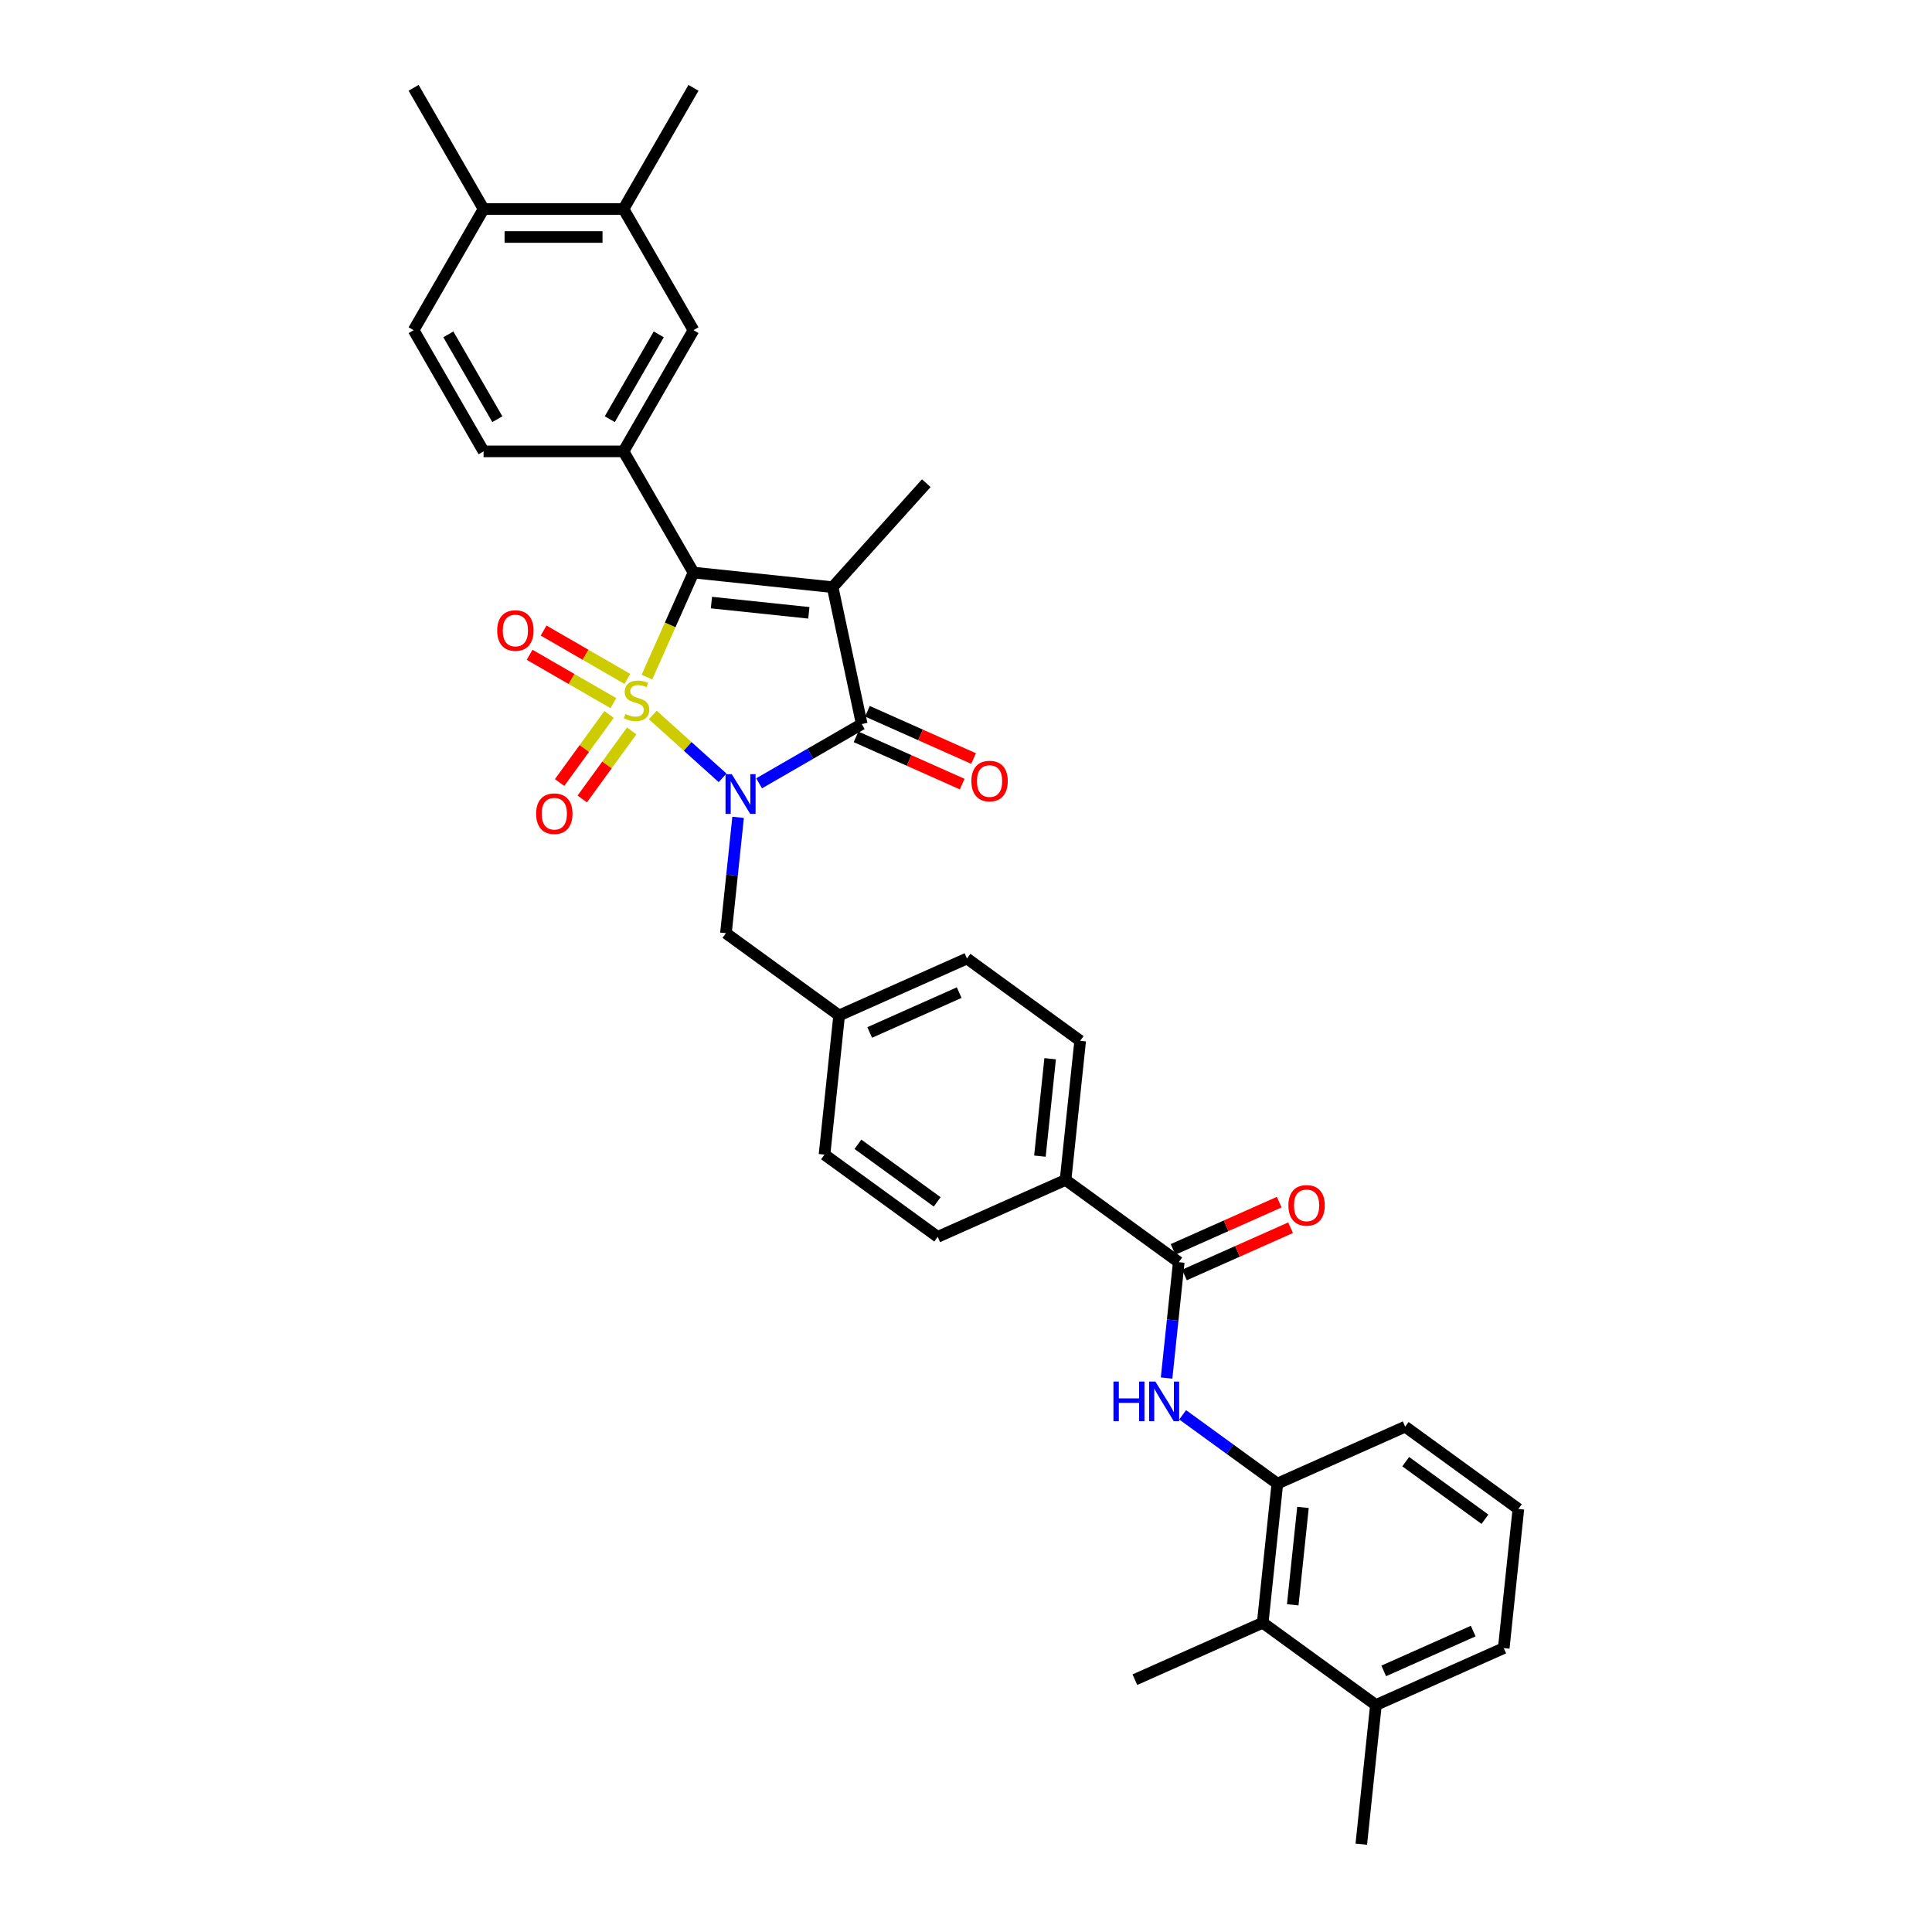 <?xml version='1.0' encoding='iso-8859-1'?>
<svg version='1.1' baseProfile='full'
              xmlns='http://www.w3.org/2000/svg'
                      xmlns:rdkit='http://www.rdkit.org/xml'
                      xmlns:xlink='http://www.w3.org/1999/xlink'
                  xml:space='preserve'
width='1000px' height='1000px' viewBox='0 0 1000 1000'>
<!-- END OF HEADER -->
<rect style='opacity:1.0;fill:#FFFFFF;stroke:none' width='1000' height='1000' x='0' y='0'> </rect>
<path class='bond-0' d='M 337.874,370.072 L 355.939,386.338' style='fill:none;fill-rule:evenodd;stroke:#CCCC00;stroke-width:6px;stroke-linecap:butt;stroke-linejoin:miter;stroke-opacity:1' />
<path class='bond-0' d='M 355.939,386.338 L 374.004,402.604' style='fill:none;fill-rule:evenodd;stroke:#0000FF;stroke-width:6px;stroke-linecap:butt;stroke-linejoin:miter;stroke-opacity:1' />
<path class='bond-1' d='M 334.846,350.483 L 346.896,323.418' style='fill:none;fill-rule:evenodd;stroke:#CCCC00;stroke-width:6px;stroke-linecap:butt;stroke-linejoin:miter;stroke-opacity:1' />
<path class='bond-1' d='M 346.896,323.418 L 358.946,296.354' style='fill:none;fill-rule:evenodd;stroke:#000000;stroke-width:6px;stroke-linecap:butt;stroke-linejoin:miter;stroke-opacity:1' />
<path class='bond-7' d='M 315.24,369.807 L 302.443,387.42' style='fill:none;fill-rule:evenodd;stroke:#CCCC00;stroke-width:6px;stroke-linecap:butt;stroke-linejoin:miter;stroke-opacity:1' />
<path class='bond-7' d='M 302.443,387.42 L 289.646,405.033' style='fill:none;fill-rule:evenodd;stroke:#FF0000;stroke-width:6px;stroke-linecap:butt;stroke-linejoin:miter;stroke-opacity:1' />
<path class='bond-7' d='M 326.959,378.322 L 314.162,395.935' style='fill:none;fill-rule:evenodd;stroke:#CCCC00;stroke-width:6px;stroke-linecap:butt;stroke-linejoin:miter;stroke-opacity:1' />
<path class='bond-7' d='M 314.162,395.935 L 301.366,413.548' style='fill:none;fill-rule:evenodd;stroke:#FF0000;stroke-width:6px;stroke-linecap:butt;stroke-linejoin:miter;stroke-opacity:1' />
<path class='bond-8' d='M 324.721,351.406 L 303.044,338.891' style='fill:none;fill-rule:evenodd;stroke:#CCCC00;stroke-width:6px;stroke-linecap:butt;stroke-linejoin:miter;stroke-opacity:1' />
<path class='bond-8' d='M 303.044,338.891 L 281.367,326.376' style='fill:none;fill-rule:evenodd;stroke:#FF0000;stroke-width:6px;stroke-linecap:butt;stroke-linejoin:miter;stroke-opacity:1' />
<path class='bond-8' d='M 317.478,363.951 L 295.801,351.436' style='fill:none;fill-rule:evenodd;stroke:#CCCC00;stroke-width:6px;stroke-linecap:butt;stroke-linejoin:miter;stroke-opacity:1' />
<path class='bond-8' d='M 295.801,351.436 L 274.124,338.921' style='fill:none;fill-rule:evenodd;stroke:#FF0000;stroke-width:6px;stroke-linecap:butt;stroke-linejoin:miter;stroke-opacity:1' />
<path class='bond-3' d='M 392.901,405.448 L 419.468,390.109' style='fill:none;fill-rule:evenodd;stroke:#0000FF;stroke-width:6px;stroke-linecap:butt;stroke-linejoin:miter;stroke-opacity:1' />
<path class='bond-3' d='M 419.468,390.109 L 446.036,374.77' style='fill:none;fill-rule:evenodd;stroke:#000000;stroke-width:6px;stroke-linecap:butt;stroke-linejoin:miter;stroke-opacity:1' />
<path class='bond-10' d='M 382.043,423.051 L 378.892,453.034' style='fill:none;fill-rule:evenodd;stroke:#0000FF;stroke-width:6px;stroke-linecap:butt;stroke-linejoin:miter;stroke-opacity:1' />
<path class='bond-10' d='M 378.892,453.034 L 375.74,483.016' style='fill:none;fill-rule:evenodd;stroke:#000000;stroke-width:6px;stroke-linecap:butt;stroke-linejoin:miter;stroke-opacity:1' />
<path class='bond-2' d='M 358.946,296.354 L 430.977,303.925' style='fill:none;fill-rule:evenodd;stroke:#000000;stroke-width:6px;stroke-linecap:butt;stroke-linejoin:miter;stroke-opacity:1' />
<path class='bond-2' d='M 368.236,311.896 L 418.658,317.195' style='fill:none;fill-rule:evenodd;stroke:#000000;stroke-width:6px;stroke-linecap:butt;stroke-linejoin:miter;stroke-opacity:1' />
<path class='bond-4' d='M 358.946,296.354 L 322.731,233.629' style='fill:none;fill-rule:evenodd;stroke:#000000;stroke-width:6px;stroke-linecap:butt;stroke-linejoin:miter;stroke-opacity:1' />
<path class='bond-21' d='M 430.977,303.925 L 479.441,250.1' style='fill:none;fill-rule:evenodd;stroke:#000000;stroke-width:6px;stroke-linecap:butt;stroke-linejoin:miter;stroke-opacity:1' />
<path class='bond-34' d='M 430.977,303.925 L 446.036,374.77' style='fill:none;fill-rule:evenodd;stroke:#000000;stroke-width:6px;stroke-linecap:butt;stroke-linejoin:miter;stroke-opacity:1' />
<path class='bond-13' d='M 443.09,381.387 L 470.56,393.618' style='fill:none;fill-rule:evenodd;stroke:#000000;stroke-width:6px;stroke-linecap:butt;stroke-linejoin:miter;stroke-opacity:1' />
<path class='bond-13' d='M 470.56,393.618 L 498.03,405.848' style='fill:none;fill-rule:evenodd;stroke:#FF0000;stroke-width:6px;stroke-linecap:butt;stroke-linejoin:miter;stroke-opacity:1' />
<path class='bond-13' d='M 448.982,368.154 L 476.452,380.384' style='fill:none;fill-rule:evenodd;stroke:#000000;stroke-width:6px;stroke-linecap:butt;stroke-linejoin:miter;stroke-opacity:1' />
<path class='bond-13' d='M 476.452,380.384 L 503.922,392.615' style='fill:none;fill-rule:evenodd;stroke:#FF0000;stroke-width:6px;stroke-linecap:butt;stroke-linejoin:miter;stroke-opacity:1' />
<path class='bond-11' d='M 322.731,233.629 L 358.946,170.904' style='fill:none;fill-rule:evenodd;stroke:#000000;stroke-width:6px;stroke-linecap:butt;stroke-linejoin:miter;stroke-opacity:1' />
<path class='bond-11' d='M 315.619,216.978 L 340.969,173.07' style='fill:none;fill-rule:evenodd;stroke:#000000;stroke-width:6px;stroke-linecap:butt;stroke-linejoin:miter;stroke-opacity:1' />
<path class='bond-16' d='M 322.731,233.629 L 250.303,233.629' style='fill:none;fill-rule:evenodd;stroke:#000000;stroke-width:6px;stroke-linecap:butt;stroke-linejoin:miter;stroke-opacity:1' />
<path class='bond-5' d='M 610.124,653.306 L 551.528,610.733' style='fill:none;fill-rule:evenodd;stroke:#000000;stroke-width:6px;stroke-linecap:butt;stroke-linejoin:miter;stroke-opacity:1' />
<path class='bond-6' d='M 610.124,653.306 L 606.972,683.288' style='fill:none;fill-rule:evenodd;stroke:#000000;stroke-width:6px;stroke-linecap:butt;stroke-linejoin:miter;stroke-opacity:1' />
<path class='bond-6' d='M 606.972,683.288 L 603.821,713.271' style='fill:none;fill-rule:evenodd;stroke:#0000FF;stroke-width:6px;stroke-linecap:butt;stroke-linejoin:miter;stroke-opacity:1' />
<path class='bond-17' d='M 613.07,659.922 L 640.54,647.692' style='fill:none;fill-rule:evenodd;stroke:#000000;stroke-width:6px;stroke-linecap:butt;stroke-linejoin:miter;stroke-opacity:1' />
<path class='bond-17' d='M 640.54,647.692 L 668.01,635.461' style='fill:none;fill-rule:evenodd;stroke:#FF0000;stroke-width:6px;stroke-linecap:butt;stroke-linejoin:miter;stroke-opacity:1' />
<path class='bond-17' d='M 607.178,646.689 L 634.648,634.459' style='fill:none;fill-rule:evenodd;stroke:#000000;stroke-width:6px;stroke-linecap:butt;stroke-linejoin:miter;stroke-opacity:1' />
<path class='bond-17' d='M 634.648,634.459 L 662.118,622.228' style='fill:none;fill-rule:evenodd;stroke:#FF0000;stroke-width:6px;stroke-linecap:butt;stroke-linejoin:miter;stroke-opacity:1' />
<path class='bond-9' d='M 612.142,732.305 L 636.646,750.107' style='fill:none;fill-rule:evenodd;stroke:#0000FF;stroke-width:6px;stroke-linecap:butt;stroke-linejoin:miter;stroke-opacity:1' />
<path class='bond-9' d='M 636.646,750.107 L 661.149,767.91' style='fill:none;fill-rule:evenodd;stroke:#000000;stroke-width:6px;stroke-linecap:butt;stroke-linejoin:miter;stroke-opacity:1' />
<path class='bond-12' d='M 661.149,767.91 L 653.578,839.941' style='fill:none;fill-rule:evenodd;stroke:#000000;stroke-width:6px;stroke-linecap:butt;stroke-linejoin:miter;stroke-opacity:1' />
<path class='bond-12' d='M 674.419,780.229 L 669.12,830.651' style='fill:none;fill-rule:evenodd;stroke:#000000;stroke-width:6px;stroke-linecap:butt;stroke-linejoin:miter;stroke-opacity:1' />
<path class='bond-27' d='M 661.149,767.91 L 727.315,738.45' style='fill:none;fill-rule:evenodd;stroke:#000000;stroke-width:6px;stroke-linecap:butt;stroke-linejoin:miter;stroke-opacity:1' />
<path class='bond-24' d='M 375.74,483.016 L 434.336,525.589' style='fill:none;fill-rule:evenodd;stroke:#000000;stroke-width:6px;stroke-linecap:butt;stroke-linejoin:miter;stroke-opacity:1' />
<path class='bond-14' d='M 358.946,170.904 L 322.731,108.179' style='fill:none;fill-rule:evenodd;stroke:#000000;stroke-width:6px;stroke-linecap:butt;stroke-linejoin:miter;stroke-opacity:1' />
<path class='bond-19' d='M 653.578,839.941 L 712.174,882.514' style='fill:none;fill-rule:evenodd;stroke:#000000;stroke-width:6px;stroke-linecap:butt;stroke-linejoin:miter;stroke-opacity:1' />
<path class='bond-29' d='M 653.578,839.941 L 587.411,869.401' style='fill:none;fill-rule:evenodd;stroke:#000000;stroke-width:6px;stroke-linecap:butt;stroke-linejoin:miter;stroke-opacity:1' />
<path class='bond-30' d='M 322.731,108.179 L 358.946,45.455' style='fill:none;fill-rule:evenodd;stroke:#000000;stroke-width:6px;stroke-linecap:butt;stroke-linejoin:miter;stroke-opacity:1' />
<path class='bond-35' d='M 322.731,108.179 L 250.303,108.179' style='fill:none;fill-rule:evenodd;stroke:#000000;stroke-width:6px;stroke-linecap:butt;stroke-linejoin:miter;stroke-opacity:1' />
<path class='bond-35' d='M 311.867,122.665 L 261.167,122.665' style='fill:none;fill-rule:evenodd;stroke:#000000;stroke-width:6px;stroke-linecap:butt;stroke-linejoin:miter;stroke-opacity:1' />
<path class='bond-15' d='M 551.528,610.733 L 559.099,538.702' style='fill:none;fill-rule:evenodd;stroke:#000000;stroke-width:6px;stroke-linecap:butt;stroke-linejoin:miter;stroke-opacity:1' />
<path class='bond-15' d='M 538.257,598.415 L 543.557,547.992' style='fill:none;fill-rule:evenodd;stroke:#000000;stroke-width:6px;stroke-linecap:butt;stroke-linejoin:miter;stroke-opacity:1' />
<path class='bond-36' d='M 551.528,610.733 L 485.361,640.193' style='fill:none;fill-rule:evenodd;stroke:#000000;stroke-width:6px;stroke-linecap:butt;stroke-linejoin:miter;stroke-opacity:1' />
<path class='bond-20' d='M 250.303,233.629 L 214.089,170.904' style='fill:none;fill-rule:evenodd;stroke:#000000;stroke-width:6px;stroke-linecap:butt;stroke-linejoin:miter;stroke-opacity:1' />
<path class='bond-20' d='M 257.416,216.978 L 232.066,173.07' style='fill:none;fill-rule:evenodd;stroke:#000000;stroke-width:6px;stroke-linecap:butt;stroke-linejoin:miter;stroke-opacity:1' />
<path class='bond-18' d='M 250.303,108.179 L 214.089,170.904' style='fill:none;fill-rule:evenodd;stroke:#000000;stroke-width:6px;stroke-linecap:butt;stroke-linejoin:miter;stroke-opacity:1' />
<path class='bond-32' d='M 250.303,108.179 L 214.089,45.455' style='fill:none;fill-rule:evenodd;stroke:#000000;stroke-width:6px;stroke-linecap:butt;stroke-linejoin:miter;stroke-opacity:1' />
<path class='bond-33' d='M 712.174,882.514 L 704.603,954.545' style='fill:none;fill-rule:evenodd;stroke:#000000;stroke-width:6px;stroke-linecap:butt;stroke-linejoin:miter;stroke-opacity:1' />
<path class='bond-37' d='M 712.174,882.514 L 778.34,853.055' style='fill:none;fill-rule:evenodd;stroke:#000000;stroke-width:6px;stroke-linecap:butt;stroke-linejoin:miter;stroke-opacity:1' />
<path class='bond-37' d='M 716.207,864.862 L 762.523,844.24' style='fill:none;fill-rule:evenodd;stroke:#000000;stroke-width:6px;stroke-linecap:butt;stroke-linejoin:miter;stroke-opacity:1' />
<path class='bond-22' d='M 485.361,640.193 L 426.765,597.62' style='fill:none;fill-rule:evenodd;stroke:#000000;stroke-width:6px;stroke-linecap:butt;stroke-linejoin:miter;stroke-opacity:1' />
<path class='bond-22' d='M 485.086,622.088 L 444.069,592.287' style='fill:none;fill-rule:evenodd;stroke:#000000;stroke-width:6px;stroke-linecap:butt;stroke-linejoin:miter;stroke-opacity:1' />
<path class='bond-23' d='M 559.099,538.702 L 500.503,496.129' style='fill:none;fill-rule:evenodd;stroke:#000000;stroke-width:6px;stroke-linecap:butt;stroke-linejoin:miter;stroke-opacity:1' />
<path class='bond-25' d='M 434.336,525.589 L 426.765,597.62' style='fill:none;fill-rule:evenodd;stroke:#000000;stroke-width:6px;stroke-linecap:butt;stroke-linejoin:miter;stroke-opacity:1' />
<path class='bond-26' d='M 434.336,525.589 L 500.503,496.129' style='fill:none;fill-rule:evenodd;stroke:#000000;stroke-width:6px;stroke-linecap:butt;stroke-linejoin:miter;stroke-opacity:1' />
<path class='bond-26' d='M 450.153,534.403 L 496.47,513.782' style='fill:none;fill-rule:evenodd;stroke:#000000;stroke-width:6px;stroke-linecap:butt;stroke-linejoin:miter;stroke-opacity:1' />
<path class='bond-28' d='M 727.315,738.45 L 785.911,781.023' style='fill:none;fill-rule:evenodd;stroke:#000000;stroke-width:6px;stroke-linecap:butt;stroke-linejoin:miter;stroke-opacity:1' />
<path class='bond-28' d='M 727.59,756.556 L 768.607,786.356' style='fill:none;fill-rule:evenodd;stroke:#000000;stroke-width:6px;stroke-linecap:butt;stroke-linejoin:miter;stroke-opacity:1' />
<path class='bond-31' d='M 785.911,781.023 L 778.34,853.055' style='fill:none;fill-rule:evenodd;stroke:#000000;stroke-width:6px;stroke-linecap:butt;stroke-linejoin:miter;stroke-opacity:1' />
<path  class='atom-0' d='M 323.692 369.561
Q 323.924 369.648, 324.88 370.053
Q 325.836 370.459, 326.879 370.72
Q 327.951 370.951, 328.994 370.951
Q 330.935 370.951, 332.065 370.024
Q 333.195 369.068, 333.195 367.417
Q 333.195 366.287, 332.615 365.592
Q 332.065 364.896, 331.196 364.52
Q 330.327 364.143, 328.878 363.708
Q 327.053 363.158, 325.952 362.637
Q 324.88 362.115, 324.098 361.014
Q 323.344 359.913, 323.344 358.059
Q 323.344 355.481, 325.083 353.887
Q 326.85 352.294, 330.327 352.294
Q 332.702 352.294, 335.397 353.424
L 334.73 355.654
Q 332.268 354.64, 330.413 354.64
Q 328.414 354.64, 327.314 355.481
Q 326.213 356.292, 326.242 357.711
Q 326.242 358.812, 326.792 359.479
Q 327.371 360.145, 328.183 360.522
Q 329.023 360.898, 330.413 361.333
Q 332.268 361.912, 333.369 362.492
Q 334.469 363.071, 335.252 364.259
Q 336.063 365.418, 336.063 367.417
Q 336.063 370.256, 334.151 371.791
Q 332.268 373.298, 329.11 373.298
Q 327.285 373.298, 325.894 372.892
Q 324.532 372.516, 322.91 371.849
L 323.692 369.561
' fill='#CCCC00'/>
<path  class='atom-1' d='M 378.777 400.729
L 385.499 411.593
Q 386.165 412.665, 387.237 414.606
Q 388.309 416.547, 388.367 416.663
L 388.367 400.729
L 391.09 400.729
L 391.09 421.241
L 388.28 421.241
L 381.066 409.362
Q 380.226 407.972, 379.328 406.378
Q 378.459 404.785, 378.198 404.292
L 378.198 421.241
L 375.532 421.241
L 375.532 400.729
L 378.777 400.729
' fill='#0000FF'/>
<path  class='atom-7' d='M 576.319 715.082
L 579.101 715.082
L 579.101 723.802
L 589.588 723.802
L 589.588 715.082
L 592.369 715.082
L 592.369 735.593
L 589.588 735.593
L 589.588 726.12
L 579.101 726.12
L 579.101 735.593
L 576.319 735.593
L 576.319 715.082
' fill='#0000FF'/>
<path  class='atom-7' d='M 598.019 715.082
L 604.74 725.946
Q 605.407 727.018, 606.478 728.959
Q 607.55 730.9, 607.608 731.016
L 607.608 715.082
L 610.332 715.082
L 610.332 735.593
L 607.521 735.593
L 600.308 723.715
Q 599.467 722.324, 598.569 720.731
Q 597.7 719.138, 597.439 718.645
L 597.439 735.593
L 594.774 735.593
L 594.774 715.082
L 598.019 715.082
' fill='#0000FF'/>
<path  class='atom-8' d='M 277.498 421.174
Q 277.498 416.249, 279.932 413.497
Q 282.366 410.745, 286.914 410.745
Q 291.463 410.745, 293.896 413.497
Q 296.33 416.249, 296.33 421.174
Q 296.33 426.157, 293.867 428.997
Q 291.405 431.807, 286.914 431.807
Q 282.395 431.807, 279.932 428.997
Q 277.498 426.186, 277.498 421.174
M 286.914 429.489
Q 290.043 429.489, 291.723 427.403
Q 293.433 425.288, 293.433 421.174
Q 293.433 417.147, 291.723 415.119
Q 290.043 413.062, 286.914 413.062
Q 283.785 413.062, 282.076 415.09
Q 280.395 417.118, 280.395 421.174
Q 280.395 425.317, 282.076 427.403
Q 283.785 429.489, 286.914 429.489
' fill='#FF0000'/>
<path  class='atom-9' d='M 257.346 326.364
Q 257.346 321.439, 259.779 318.687
Q 262.213 315.935, 266.762 315.935
Q 271.31 315.935, 273.744 318.687
Q 276.177 321.439, 276.177 326.364
Q 276.177 331.347, 273.715 334.187
Q 271.252 336.997, 266.762 336.997
Q 262.242 336.997, 259.779 334.187
Q 257.346 331.376, 257.346 326.364
M 266.762 334.679
Q 269.89 334.679, 271.571 332.593
Q 273.28 330.478, 273.28 326.364
Q 273.28 322.337, 271.571 320.309
Q 269.89 318.252, 266.762 318.252
Q 263.633 318.252, 261.923 320.28
Q 260.243 322.308, 260.243 326.364
Q 260.243 330.507, 261.923 332.593
Q 263.633 334.679, 266.762 334.679
' fill='#FF0000'/>
<path  class='atom-14' d='M 502.787 404.288
Q 502.787 399.363, 505.221 396.61
Q 507.654 393.858, 512.203 393.858
Q 516.751 393.858, 519.185 396.61
Q 521.618 399.363, 521.618 404.288
Q 521.618 409.271, 519.156 412.11
Q 516.693 414.92, 512.203 414.92
Q 507.683 414.92, 505.221 412.11
Q 502.787 409.3, 502.787 404.288
M 512.203 412.603
Q 515.332 412.603, 517.012 410.517
Q 518.721 408.402, 518.721 404.288
Q 518.721 400.261, 517.012 398.233
Q 515.332 396.176, 512.203 396.176
Q 509.074 396.176, 507.365 398.204
Q 505.684 400.232, 505.684 404.288
Q 505.684 408.431, 507.365 410.517
Q 509.074 412.603, 512.203 412.603
' fill='#FF0000'/>
<path  class='atom-18' d='M 666.875 623.904
Q 666.875 618.979, 669.308 616.227
Q 671.742 613.475, 676.29 613.475
Q 680.839 613.475, 683.272 616.227
Q 685.706 618.979, 685.706 623.904
Q 685.706 628.888, 683.243 631.727
Q 680.781 634.537, 676.29 634.537
Q 671.771 634.537, 669.308 631.727
Q 666.875 628.916, 666.875 623.904
M 676.29 632.219
Q 679.419 632.219, 681.1 630.133
Q 682.809 628.018, 682.809 623.904
Q 682.809 619.877, 681.1 617.849
Q 679.419 615.792, 676.29 615.792
Q 673.161 615.792, 671.452 617.82
Q 669.772 619.848, 669.772 623.904
Q 669.772 628.047, 671.452 630.133
Q 673.161 632.219, 676.29 632.219
' fill='#FF0000'/>
</svg>
